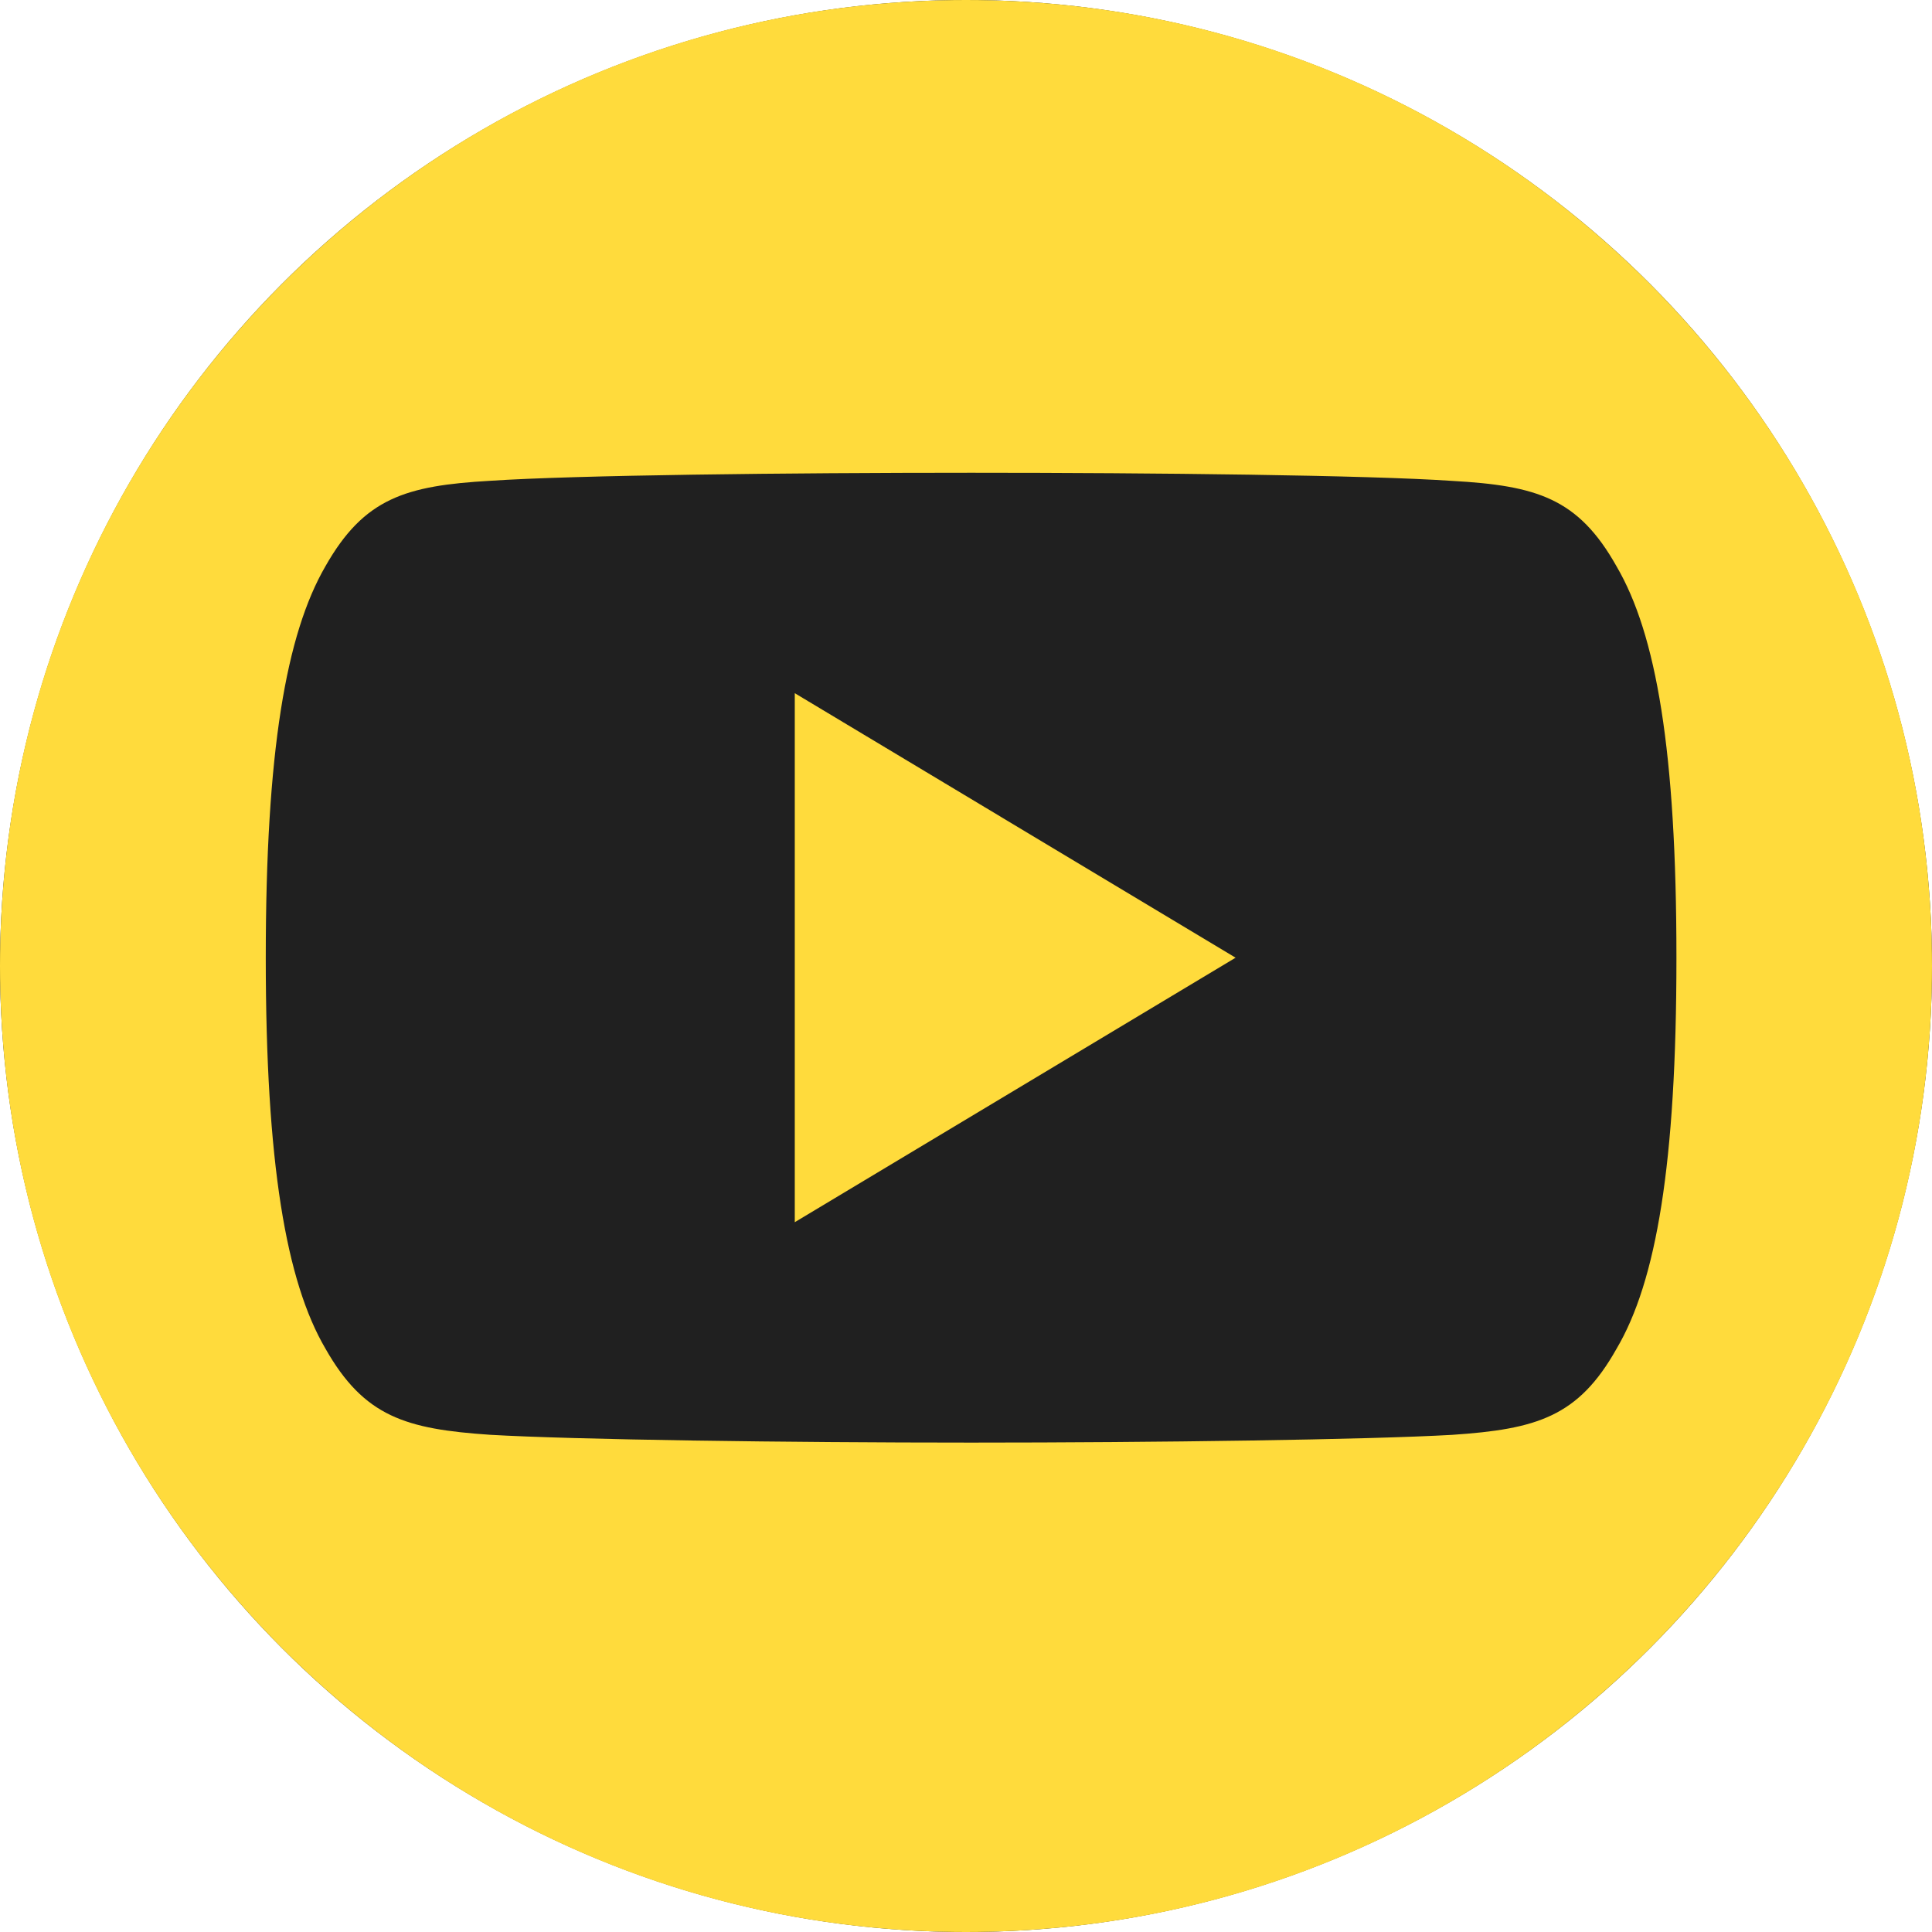 <?xml version="1.0" encoding="UTF-8"?> <svg xmlns="http://www.w3.org/2000/svg" width="64" height="64" viewBox="0 0 64 64" fill="none"> <circle cx="32" cy="32" r="32" fill="#202020"></circle> <path fill-rule="evenodd" clip-rule="evenodd" d="M32 64C49.673 64 64 49.673 64 32C64 14.327 49.673 0 32 0C14.327 0 0 14.327 0 32C0 49.673 14.327 64 32 64ZM48.104 15.93C50.905 16.088 52.281 16.503 53.548 18.757C54.868 21.009 55.534 24.888 55.534 31.719V31.728V31.742C55.534 38.542 54.868 42.45 53.551 44.678C52.284 46.933 50.908 47.342 48.107 47.531C45.306 47.692 38.271 47.788 32.175 47.788C26.068 47.788 19.029 47.692 16.232 47.529C13.436 47.339 12.061 46.93 10.781 44.675C9.476 42.447 8.804 38.539 8.804 31.739V31.734V31.725V31.716C8.804 24.888 9.476 21.009 10.781 18.757C12.061 16.5 13.439 16.088 16.234 15.927C19.029 15.74 26.068 15.661 32.175 15.661C38.271 15.661 45.306 15.74 48.104 15.93ZM40.931 31.725L26.328 22.963V40.487L40.931 31.725Z" fill="#FFDB3C"></path> </svg> 